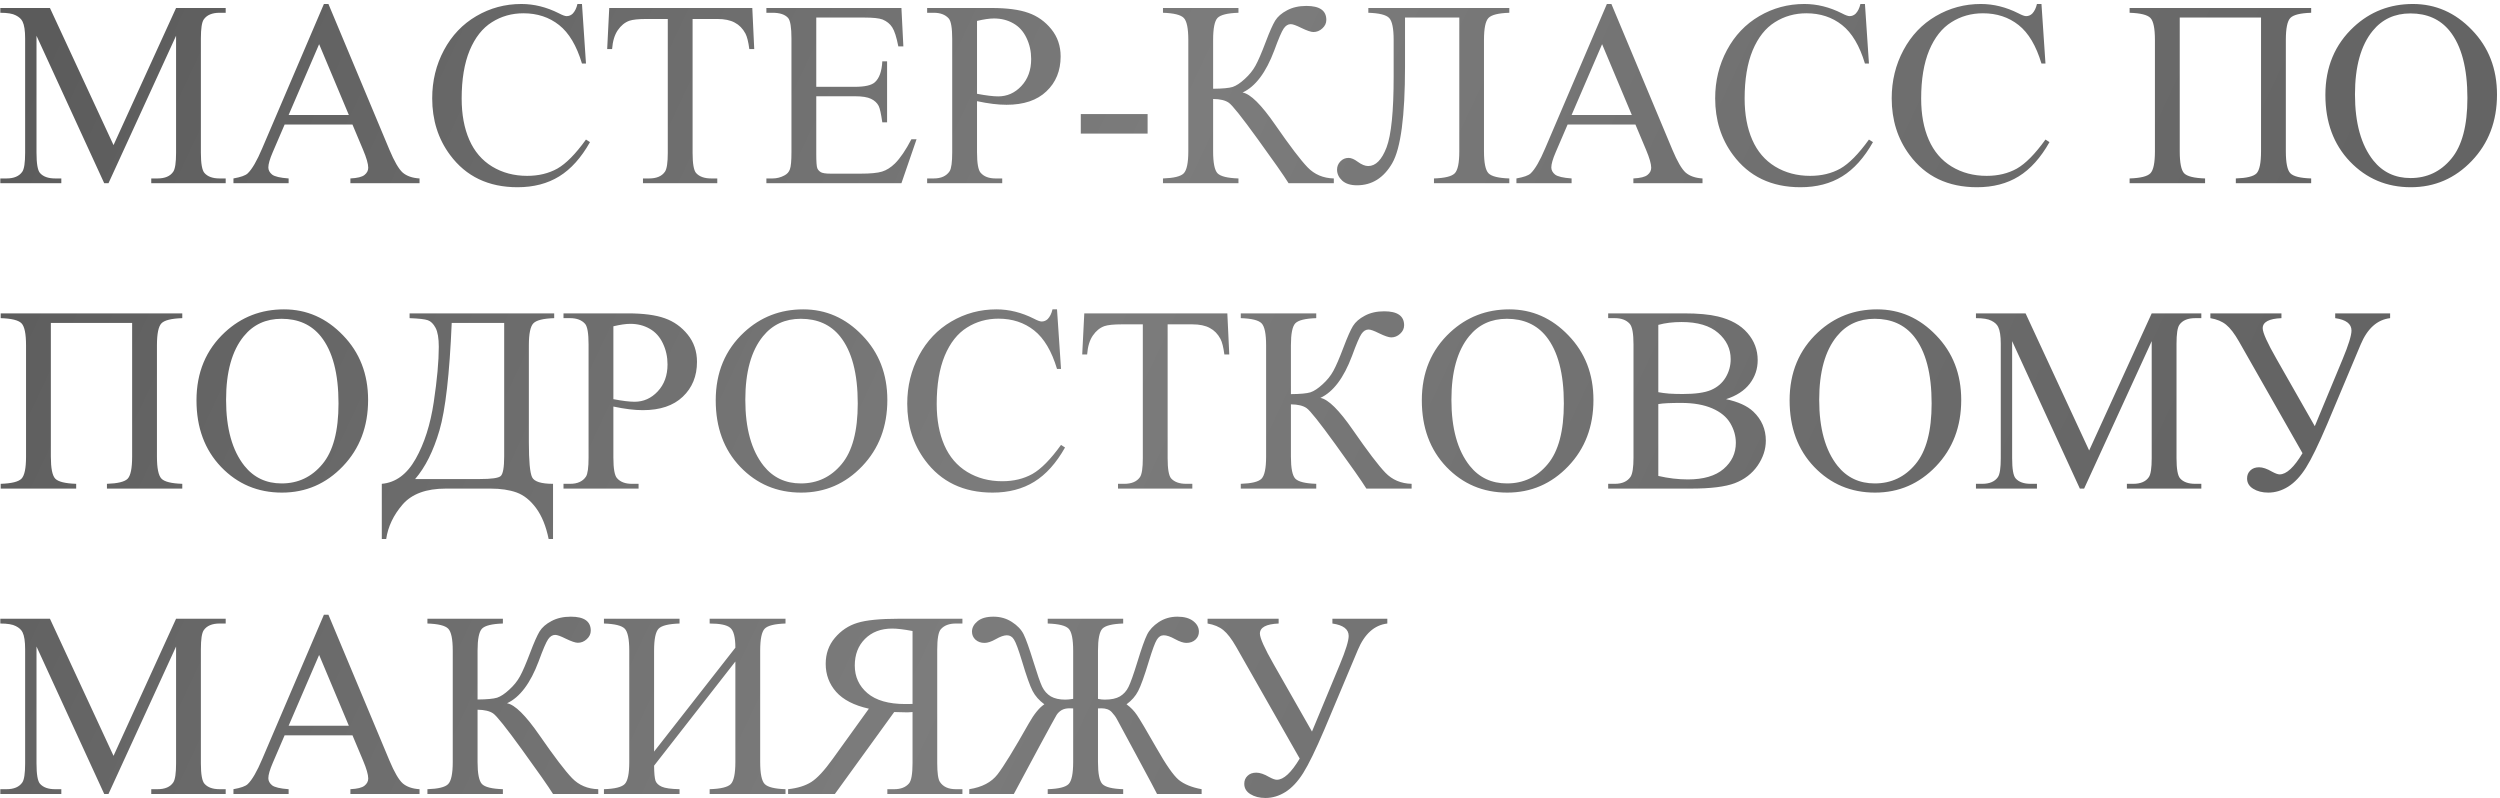 <?xml version="1.0" encoding="UTF-8"?> <svg xmlns="http://www.w3.org/2000/svg" width="614" height="196" viewBox="0 0 614 196" fill="none"><path d="M25.597 45L8.966 8.787V37.541C8.966 40.186 9.251 41.837 9.823 42.493C10.606 43.381 11.843 43.826 13.536 43.826H15.06V45H0.079V43.826H1.603C3.422 43.826 4.713 43.276 5.475 42.175C5.94 41.498 6.173 39.954 6.173 37.541V9.421C6.173 7.517 5.961 6.142 5.538 5.295C5.242 4.682 4.692 4.174 3.888 3.772C3.105 3.349 1.835 3.137 0.079 3.137V1.963H12.267L27.882 35.637L43.243 1.963H55.431V3.137H53.939C52.098 3.137 50.797 3.687 50.035 4.788C49.57 5.465 49.337 7.009 49.337 9.421V37.541C49.337 40.186 49.633 41.837 50.226 42.493C51.008 43.381 52.246 43.826 53.939 43.826H55.431V45H37.149V43.826H38.673C40.514 43.826 41.804 43.276 42.545 42.175C43.01 41.498 43.243 39.954 43.243 37.541V8.787L26.644 45H25.597ZM86.566 30.591H69.903L66.983 37.383C66.264 39.054 65.904 40.303 65.904 41.128C65.904 41.784 66.211 42.366 66.825 42.873C67.46 43.36 68.814 43.678 70.887 43.826V45H57.335V43.826C59.133 43.508 60.297 43.096 60.826 42.588C61.905 41.572 63.101 39.509 64.413 36.399L79.552 0.979H80.663L95.643 36.78C96.849 39.657 97.939 41.53 98.912 42.398C99.907 43.244 101.282 43.72 103.038 43.826V45H86.058V43.826C87.772 43.741 88.925 43.455 89.518 42.969C90.131 42.482 90.438 41.89 90.438 41.191C90.438 40.26 90.015 38.79 89.168 36.78L86.566 30.591ZM85.677 28.242L78.377 10.85L70.887 28.242H85.677ZM142.933 0.979L143.917 15.61H142.933C141.621 11.23 139.749 8.078 137.315 6.152C134.882 4.227 131.962 3.264 128.556 3.264C125.699 3.264 123.118 3.994 120.812 5.454C118.505 6.893 116.686 9.199 115.353 12.373C114.041 15.547 113.385 19.493 113.385 24.211C113.385 28.105 114.009 31.48 115.257 34.336C116.506 37.192 118.378 39.382 120.875 40.906C123.393 42.429 126.26 43.191 129.476 43.191C132.269 43.191 134.734 42.599 136.871 41.414C139.008 40.208 141.357 37.827 143.917 34.273L144.901 34.907C142.743 38.737 140.225 41.541 137.347 43.318C134.47 45.095 131.052 45.984 127.096 45.984C119.965 45.984 114.443 43.339 110.528 38.049C107.608 34.114 106.148 29.48 106.148 24.148C106.148 19.853 107.111 15.907 109.037 12.31C110.962 8.713 113.607 5.93 116.971 3.962C120.357 1.973 124.049 0.979 128.048 0.979C131.158 0.979 134.226 1.741 137.252 3.264C138.141 3.73 138.775 3.962 139.156 3.962C139.728 3.962 140.225 3.761 140.648 3.359C141.198 2.788 141.59 1.995 141.822 0.979H142.933ZM184.764 1.963L185.24 12.056H184.034C183.801 10.278 183.484 9.009 183.082 8.247C182.426 7.02 181.548 6.121 180.448 5.549C179.369 4.957 177.94 4.661 176.163 4.661H170.101V37.541C170.101 40.186 170.387 41.837 170.958 42.493C171.762 43.381 173 43.826 174.671 43.826H176.163V45H157.914V43.826H159.437C161.257 43.826 162.547 43.276 163.309 42.175C163.775 41.498 164.007 39.954 164.007 37.541V4.661H158.834C156.824 4.661 155.396 4.809 154.549 5.105C153.449 5.507 152.507 6.279 151.725 7.422C150.942 8.564 150.476 10.109 150.328 12.056H149.122L149.63 1.963H184.764ZM200.475 4.312V21.323H209.933C212.387 21.323 214.027 20.953 214.852 20.212C215.952 19.239 216.566 17.525 216.693 15.071H217.867V30.051H216.693C216.397 27.956 216.1 26.613 215.804 26.02C215.423 25.28 214.799 24.698 213.932 24.275C213.064 23.852 211.731 23.64 209.933 23.64H200.475V37.827C200.475 39.731 200.559 40.895 200.729 41.318C200.898 41.72 201.194 42.048 201.617 42.302C202.04 42.535 202.844 42.651 204.029 42.651H211.329C213.762 42.651 215.529 42.482 216.629 42.144C217.73 41.805 218.788 41.139 219.803 40.144C221.115 38.832 222.459 36.854 223.834 34.209H225.104L221.39 45H188.224V43.826H189.747C190.763 43.826 191.725 43.582 192.635 43.096C193.312 42.757 193.767 42.249 194 41.572C194.254 40.895 194.381 39.509 194.381 37.415V9.453C194.381 6.724 194.106 5.042 193.556 4.407C192.794 3.56 191.524 3.137 189.747 3.137H188.224V1.963H221.39L221.866 11.389H220.628C220.184 9.125 219.687 7.57 219.137 6.724C218.608 5.877 217.814 5.232 216.756 4.788C215.91 4.47 214.418 4.312 212.281 4.312H200.475ZM239.957 24.846V37.383C239.957 40.091 240.253 41.773 240.846 42.429C241.65 43.36 242.866 43.826 244.496 43.826H246.146V45H227.706V43.826H229.325C231.144 43.826 232.446 43.233 233.229 42.048C233.652 41.392 233.863 39.837 233.863 37.383V9.58C233.863 6.872 233.578 5.19 233.006 4.534C232.181 3.603 230.954 3.137 229.325 3.137H227.706V1.963H243.48C247.331 1.963 250.367 2.365 252.589 3.169C254.811 3.952 256.683 5.285 258.207 7.168C259.73 9.051 260.492 11.283 260.492 13.865C260.492 17.377 259.328 20.234 257 22.434C254.694 24.635 251.425 25.735 247.193 25.735C246.157 25.735 245.035 25.661 243.829 25.513C242.623 25.365 241.332 25.142 239.957 24.846ZM239.957 23.037C241.078 23.249 242.073 23.407 242.94 23.513C243.808 23.619 244.549 23.672 245.162 23.672C247.363 23.672 249.256 22.826 250.843 21.133C252.451 19.419 253.255 17.208 253.255 14.499C253.255 12.637 252.875 10.913 252.113 9.326C251.351 7.718 250.272 6.523 248.875 5.74C247.479 4.936 245.892 4.534 244.115 4.534C243.036 4.534 241.65 4.735 239.957 5.137V23.037ZM265.443 28.02H281.852V32.812H265.443V28.02ZM327.586 43.826V45H316.478C315.272 43.075 312.733 39.446 308.861 34.114C304.989 28.761 302.63 25.798 301.783 25.227C300.937 24.635 299.657 24.328 297.943 24.307V37.161C297.943 39.996 298.303 41.794 299.022 42.556C299.763 43.318 301.476 43.741 304.164 43.826V45H285.628V43.826C288.273 43.741 289.966 43.328 290.707 42.588C291.468 41.826 291.849 40.017 291.849 37.161V9.802C291.849 6.967 291.479 5.168 290.738 4.407C289.998 3.645 288.294 3.222 285.628 3.137V1.963H304.164V3.137C301.476 3.222 299.763 3.645 299.022 4.407C298.303 5.168 297.943 6.967 297.943 9.802V21.799C300.249 21.778 301.847 21.63 302.735 21.355C303.624 21.059 304.618 20.403 305.719 19.387C306.84 18.372 307.718 17.282 308.353 16.118C309.009 14.933 309.845 12.997 310.86 10.31C311.812 7.792 312.585 6.047 313.177 5.073C313.791 4.079 314.764 3.232 316.097 2.534C317.43 1.815 319.017 1.455 320.858 1.455C324.116 1.455 325.746 2.598 325.746 4.883C325.746 5.687 325.418 6.385 324.762 6.978C324.127 7.57 323.397 7.866 322.572 7.866C321.979 7.866 320.985 7.528 319.588 6.851C318.361 6.237 317.504 5.93 317.018 5.93C316.34 5.93 315.759 6.29 315.272 7.009C314.785 7.708 314.013 9.506 312.955 12.405C310.924 17.822 308.332 21.26 305.179 22.72C307.105 23.058 309.771 25.692 313.177 30.623C316.795 35.849 319.451 39.34 321.144 41.096C322.836 42.852 324.984 43.762 327.586 43.826ZM358.404 4.312H345.074V16.372C345.074 28.538 344.027 36.441 341.932 40.081C339.837 43.699 336.949 45.508 333.268 45.508C331.702 45.508 330.496 45.127 329.649 44.365C328.803 43.582 328.38 42.683 328.38 41.667C328.38 40.885 328.655 40.208 329.205 39.636C329.755 39.065 330.422 38.779 331.205 38.779C331.861 38.779 332.612 39.097 333.458 39.731C334.41 40.43 335.267 40.779 336.029 40.779C337.87 40.779 339.372 39.255 340.536 36.209C341.699 33.141 342.281 27.343 342.281 18.816V9.802C342.281 6.967 341.911 5.168 341.17 4.407C340.43 3.645 338.727 3.222 336.061 3.137V1.963H370.687V3.137C368.021 3.222 366.318 3.645 365.577 4.407C364.837 5.168 364.466 6.967 364.466 9.802V37.161C364.466 39.996 364.837 41.794 365.577 42.556C366.318 43.318 368.021 43.741 370.687 43.826V45H352.184V43.826C354.85 43.741 356.553 43.318 357.293 42.556C358.034 41.794 358.404 39.996 358.404 37.161V4.312ZM401.664 30.591H385.001L382.081 37.383C381.362 39.054 381.002 40.303 381.002 41.128C381.002 41.784 381.309 42.366 381.922 42.873C382.557 43.36 383.911 43.678 385.985 43.826V45H372.433V43.826C374.231 43.508 375.395 43.096 375.924 42.588C377.003 41.572 378.198 39.509 379.51 36.399L394.649 0.979H395.76L410.741 36.78C411.947 39.657 413.036 41.53 414.01 42.398C415.004 43.244 416.38 43.72 418.136 43.826V45H401.156V43.826C402.87 43.741 404.023 43.455 404.615 42.969C405.229 42.482 405.536 41.89 405.536 41.191C405.536 40.26 405.112 38.79 404.266 36.78L401.664 30.591ZM400.775 28.242L393.475 10.85L385.985 28.242H400.775ZM458.031 0.979L459.015 15.61H458.031C456.719 11.23 454.846 8.078 452.413 6.152C449.98 4.227 447.06 3.264 443.653 3.264C440.797 3.264 438.215 3.994 435.909 5.454C433.603 6.893 431.783 9.199 430.45 12.373C429.138 15.547 428.482 19.493 428.482 24.211C428.482 28.105 429.107 31.48 430.355 34.336C431.603 37.192 433.476 39.382 435.973 40.906C438.491 42.429 441.358 43.191 444.574 43.191C447.367 43.191 449.832 42.599 451.969 41.414C454.106 40.208 456.454 37.827 459.015 34.273L459.999 34.907C457.84 38.737 455.322 41.541 452.445 43.318C449.567 45.095 446.15 45.984 442.193 45.984C435.063 45.984 429.54 43.339 425.626 38.049C422.706 34.114 421.246 29.48 421.246 24.148C421.246 19.853 422.209 15.907 424.134 12.31C426.06 8.713 428.705 5.93 432.069 3.962C435.454 1.973 439.146 0.979 443.146 0.979C446.256 0.979 449.324 1.741 452.35 3.264C453.238 3.73 453.873 3.962 454.254 3.962C454.825 3.962 455.322 3.761 455.746 3.359C456.296 2.788 456.687 1.995 456.92 0.979H458.031ZM501.385 0.979L502.369 15.61H501.385C500.073 11.23 498.201 8.078 495.768 6.152C493.334 4.227 490.414 3.264 487.008 3.264C484.151 3.264 481.57 3.994 479.264 5.454C476.957 6.893 475.138 9.199 473.805 12.373C472.493 15.547 471.837 19.493 471.837 24.211C471.837 28.105 472.461 31.48 473.709 34.336C474.958 37.192 476.83 39.382 479.327 40.906C481.845 42.429 484.712 43.191 487.928 43.191C490.721 43.191 493.186 42.599 495.323 41.414C497.46 40.208 499.809 37.827 502.369 34.273L503.353 34.907C501.195 38.737 498.677 41.541 495.799 43.318C492.922 45.095 489.505 45.984 485.548 45.984C478.417 45.984 472.895 43.339 468.98 38.049C466.061 34.114 464.601 29.48 464.601 24.148C464.601 19.853 465.563 15.907 467.489 12.31C469.414 8.713 472.059 5.93 475.423 3.962C478.809 1.973 482.501 0.979 486.5 0.979C489.61 0.979 492.678 1.741 495.704 3.264C496.593 3.73 497.228 3.962 497.608 3.962C498.18 3.962 498.677 3.761 499.1 3.359C499.65 2.788 500.042 1.995 500.274 0.979H501.385ZM555.309 4.312H535.345V37.161C535.345 39.996 535.705 41.794 536.424 42.556C537.165 43.318 538.879 43.741 541.566 43.826V45H523.031V43.826C525.697 43.741 527.4 43.318 528.141 42.556C528.881 41.794 529.251 39.996 529.251 37.161V9.802C529.251 6.967 528.881 5.168 528.141 4.407C527.4 3.645 525.697 3.222 523.031 3.137V1.963H567.623V3.137C564.957 3.222 563.254 3.645 562.513 4.407C561.773 5.168 561.402 6.967 561.402 9.802V37.161C561.402 39.996 561.773 41.794 562.513 42.556C563.254 43.318 564.957 43.741 567.623 43.826V45H549.12V43.826C551.764 43.741 553.457 43.328 554.198 42.588C554.938 41.826 555.309 40.017 555.309 37.161V4.312ZM592.601 0.979C598.187 0.979 603.022 3.105 607.105 7.358C611.21 11.59 613.263 16.88 613.263 23.227C613.263 29.766 611.2 35.193 607.074 39.509C602.948 43.826 597.954 45.984 592.093 45.984C586.169 45.984 581.186 43.879 577.145 39.668C573.124 35.457 571.114 30.009 571.114 23.323C571.114 16.488 573.442 10.913 578.097 6.597C582.138 2.852 586.973 0.979 592.601 0.979ZM591.998 3.296C588.147 3.296 585.058 4.724 582.73 7.581C579.832 11.135 578.382 16.34 578.382 23.196C578.382 30.221 579.885 35.627 582.889 39.414C585.195 42.292 588.242 43.73 592.03 43.73C596.071 43.73 599.404 42.154 602.027 39.002C604.672 35.849 605.995 30.877 605.995 24.084C605.995 16.721 604.545 11.23 601.646 7.612C599.319 4.735 596.103 3.296 591.998 3.296ZM32.452 79.311H12.489V112.161C12.489 114.996 12.848 116.794 13.568 117.556C14.308 118.318 16.022 118.741 18.709 118.826V120H0.174V118.826C2.84 118.741 4.544 118.318 5.284 117.556C6.025 116.794 6.395 114.996 6.395 112.161V84.802C6.395 81.967 6.025 80.168 5.284 79.407C4.544 78.645 2.84 78.222 0.174 78.137V76.963H44.767V78.137C42.101 78.222 40.397 78.645 39.657 79.407C38.916 80.168 38.546 81.967 38.546 84.802V112.161C38.546 114.996 38.916 116.794 39.657 117.556C40.397 118.318 42.101 118.741 44.767 118.826V120H26.263V118.826C28.908 118.741 30.601 118.328 31.341 117.588C32.082 116.826 32.452 115.017 32.452 112.161V79.311ZM69.745 75.979C75.331 75.979 80.165 78.106 84.249 82.358C88.354 86.59 90.406 91.88 90.406 98.228C90.406 104.766 88.343 110.193 84.217 114.509C80.091 118.826 75.098 120.984 69.237 120.984C63.312 120.984 58.329 118.879 54.288 114.668C50.268 110.457 48.258 105.009 48.258 98.323C48.258 91.488 50.585 85.913 55.24 81.597C59.282 77.852 64.116 75.979 69.745 75.979ZM69.142 78.296C65.291 78.296 62.202 79.724 59.874 82.581C56.975 86.135 55.526 91.34 55.526 98.196C55.526 105.221 57.028 110.627 60.033 114.414C62.339 117.292 65.386 118.73 69.173 118.73C73.215 118.73 76.547 117.154 79.171 114.001C81.816 110.849 83.138 105.876 83.138 99.085C83.138 91.721 81.689 86.231 78.79 82.612C76.463 79.735 73.246 78.296 69.142 78.296ZM100.594 76.963H136.109V78.137C133.443 78.222 131.74 78.645 131 79.407C130.259 80.168 129.889 81.967 129.889 84.802V108.638C129.889 113.25 130.153 116.107 130.682 117.207C131.211 118.286 132.925 118.826 135.824 118.826V132.378H134.745C134.11 129.246 133.084 126.718 131.666 124.792C130.27 122.888 128.672 121.608 126.874 120.952C125.096 120.317 122.959 120 120.462 120H109.481C104.678 120 101.144 121.301 98.88 123.904C96.638 126.506 95.294 129.331 94.85 132.378H93.77V118.826C97.177 118.529 99.949 116.488 102.086 112.7C104.223 108.913 105.704 104.268 106.529 98.767C107.354 93.245 107.767 88.717 107.767 85.183C107.767 83.067 107.503 81.512 106.974 80.518C106.445 79.523 105.81 78.899 105.069 78.645C104.35 78.391 102.858 78.222 100.594 78.137V76.963ZM110.941 79.311C110.412 91.859 109.407 100.661 107.926 105.718C106.445 110.775 104.456 114.753 101.959 117.651H117.892C120.727 117.651 122.42 117.408 122.97 116.921C123.541 116.414 123.827 114.795 123.827 112.065V79.311H110.941ZM150.646 99.846V112.383C150.646 115.091 150.942 116.773 151.534 117.429C152.338 118.36 153.555 118.826 155.184 118.826H156.834V120H138.395V118.826H140.013C141.833 118.826 143.134 118.233 143.917 117.048C144.34 116.392 144.552 114.837 144.552 112.383V84.58C144.552 81.872 144.266 80.19 143.695 79.534C142.87 78.603 141.642 78.137 140.013 78.137H138.395V76.963H154.168C158.019 76.963 161.056 77.365 163.277 78.169C165.499 78.952 167.372 80.285 168.895 82.168C170.418 84.051 171.18 86.283 171.18 88.865C171.18 92.377 170.016 95.234 167.689 97.434C165.383 99.635 162.114 100.735 157.882 100.735C156.845 100.735 155.724 100.661 154.518 100.513C153.312 100.365 152.021 100.142 150.646 99.846ZM150.646 98.037C151.767 98.249 152.761 98.407 153.629 98.513C154.496 98.619 155.237 98.672 155.851 98.672C158.051 98.672 159.945 97.826 161.532 96.133C163.14 94.419 163.944 92.208 163.944 89.499C163.944 87.638 163.563 85.913 162.801 84.326C162.04 82.718 160.96 81.523 159.564 80.74C158.167 79.936 156.581 79.534 154.803 79.534C153.724 79.534 152.338 79.735 150.646 80.137V98.037ZM197.269 75.979C202.855 75.979 207.69 78.106 211.773 82.358C215.878 86.59 217.931 91.88 217.931 98.228C217.931 104.766 215.868 110.193 211.742 114.509C207.616 118.826 202.622 120.984 196.761 120.984C190.837 120.984 185.854 118.879 181.812 114.668C177.792 110.457 175.782 105.009 175.782 98.323C175.782 91.488 178.11 85.913 182.765 81.597C186.806 77.852 191.641 75.979 197.269 75.979ZM196.666 78.296C192.815 78.296 189.726 79.724 187.398 82.581C184.5 86.135 183.05 91.34 183.05 98.196C183.05 105.221 184.553 110.627 187.557 114.414C189.863 117.292 192.91 118.73 196.698 118.73C200.739 118.73 204.072 117.154 206.695 114.001C209.34 110.849 210.663 105.876 210.663 99.085C210.663 91.721 209.213 86.231 206.314 82.612C203.987 79.735 200.771 78.296 196.666 78.296ZM259.603 75.979L260.587 90.61H259.603C258.291 86.231 256.419 83.078 253.985 81.152C251.552 79.227 248.632 78.264 245.226 78.264C242.369 78.264 239.788 78.994 237.481 80.454C235.175 81.893 233.355 84.199 232.022 87.373C230.711 90.547 230.055 94.493 230.055 99.211C230.055 103.105 230.679 106.479 231.927 109.336C233.176 112.192 235.048 114.382 237.545 115.906C240.063 117.429 242.93 118.191 246.146 118.191C248.939 118.191 251.404 117.598 253.541 116.414C255.678 115.208 258.027 112.827 260.587 109.272L261.571 109.907C259.413 113.737 256.895 116.541 254.017 118.318C251.139 120.095 247.722 120.984 243.766 120.984C236.635 120.984 231.113 118.339 227.198 113.049C224.278 109.114 222.818 104.48 222.818 99.148C222.818 94.853 223.781 90.907 225.707 87.31C227.632 83.713 230.277 80.93 233.641 78.962C237.027 76.974 240.719 75.979 244.718 75.979C247.828 75.979 250.896 76.741 253.922 78.264C254.811 78.73 255.445 78.962 255.826 78.962C256.397 78.962 256.895 78.761 257.318 78.359C257.868 77.788 258.259 76.995 258.492 75.979H259.603ZM301.434 76.963L301.91 87.056H300.704C300.471 85.278 300.154 84.009 299.752 83.247C299.096 82.02 298.218 81.121 297.118 80.549C296.039 79.957 294.61 79.661 292.833 79.661H286.771V112.542C286.771 115.186 287.057 116.837 287.628 117.493C288.432 118.381 289.67 118.826 291.341 118.826H292.833V120H274.583V118.826H276.107C277.927 118.826 279.217 118.276 279.979 117.175C280.444 116.498 280.677 114.954 280.677 112.542V79.661H275.504C273.494 79.661 272.066 79.809 271.219 80.105C270.119 80.507 269.177 81.279 268.395 82.422C267.612 83.564 267.146 85.109 266.998 87.056H265.792L266.3 76.963H301.434ZM346.693 118.826V120H335.584C334.378 118.075 331.839 114.446 327.967 109.114C324.095 103.761 321.736 100.798 320.89 100.227C320.043 99.635 318.763 99.328 317.049 99.307V112.161C317.049 114.996 317.409 116.794 318.128 117.556C318.869 118.318 320.583 118.741 323.27 118.826V120H304.735V118.826C307.38 118.741 309.072 118.328 309.813 117.588C310.575 116.826 310.956 115.017 310.956 112.161V84.802C310.956 81.967 310.585 80.168 309.845 79.407C309.104 78.645 307.401 78.222 304.735 78.137V76.963H323.27V78.137C320.583 78.222 318.869 78.645 318.128 79.407C317.409 80.168 317.049 81.967 317.049 84.802V96.799C319.356 96.778 320.953 96.63 321.842 96.355C322.73 96.059 323.725 95.403 324.825 94.387C325.947 93.372 326.825 92.282 327.459 91.118C328.115 89.933 328.951 87.997 329.967 85.31C330.919 82.792 331.691 81.046 332.284 80.073C332.897 79.079 333.871 78.232 335.204 77.534C336.537 76.815 338.124 76.455 339.964 76.455C343.223 76.455 344.852 77.598 344.852 79.883C344.852 80.687 344.524 81.385 343.868 81.978C343.233 82.57 342.503 82.866 341.678 82.866C341.086 82.866 340.091 82.528 338.695 81.851C337.468 81.237 336.611 80.93 336.124 80.93C335.447 80.93 334.865 81.29 334.378 82.009C333.892 82.707 333.119 84.506 332.062 87.405C330.03 92.822 327.438 96.26 324.286 97.72C326.211 98.058 328.877 100.693 332.284 105.623C335.902 110.849 338.557 114.34 340.25 116.096C341.943 117.852 344.09 118.762 346.693 118.826ZM370.687 75.979C376.273 75.979 381.108 78.106 385.191 82.358C389.296 86.59 391.349 91.88 391.349 98.228C391.349 104.766 389.286 110.193 385.16 114.509C381.034 118.826 376.04 120.984 370.179 120.984C364.255 120.984 359.272 118.879 355.23 114.668C351.21 110.457 349.2 105.009 349.2 98.323C349.2 91.488 351.528 85.913 356.183 81.597C360.224 77.852 365.059 75.979 370.687 75.979ZM370.084 78.296C366.233 78.296 363.144 79.724 360.816 82.581C357.918 86.135 356.468 91.34 356.468 98.196C356.468 105.221 357.971 110.627 360.975 114.414C363.281 117.292 366.328 118.73 370.116 118.73C374.157 118.73 377.49 117.154 380.113 114.001C382.758 110.849 384.081 105.876 384.081 99.085C384.081 91.721 382.631 86.231 379.732 82.612C377.405 79.735 374.189 78.296 370.084 78.296ZM423.912 98.037C426.896 98.672 429.128 99.688 430.609 101.084C432.661 103.031 433.688 105.411 433.688 108.225C433.688 110.362 433.01 112.415 431.656 114.382C430.302 116.329 428.44 117.757 426.07 118.667C423.722 119.556 420.125 120 415.279 120H394.967V118.826H396.585C398.384 118.826 399.675 118.254 400.458 117.112C400.944 116.371 401.188 114.795 401.188 112.383V84.58C401.188 81.914 400.881 80.232 400.267 79.534C399.442 78.603 398.215 78.137 396.585 78.137H394.967V76.963H413.565C417.035 76.963 419.818 77.217 421.913 77.725C425.086 78.486 427.509 79.841 429.181 81.787C430.852 83.713 431.688 85.934 431.688 88.452C431.688 90.61 431.032 92.546 429.72 94.26C428.408 95.953 426.472 97.212 423.912 98.037ZM407.281 96.323C408.064 96.471 408.953 96.588 409.947 96.672C410.963 96.736 412.074 96.768 413.28 96.768C416.369 96.768 418.686 96.44 420.23 95.784C421.796 95.107 422.992 94.08 423.817 92.705C424.642 91.33 425.055 89.828 425.055 88.198C425.055 85.68 424.028 83.533 421.976 81.755C419.924 79.978 416.93 79.089 412.994 79.089C410.878 79.089 408.974 79.322 407.281 79.788V96.323ZM407.281 116.89C409.736 117.461 412.158 117.747 414.549 117.747C418.379 117.747 421.299 116.89 423.309 115.176C425.319 113.441 426.324 111.304 426.324 108.765C426.324 107.093 425.869 105.485 424.959 103.94C424.05 102.396 422.569 101.179 420.516 100.291C418.464 99.402 415.925 98.957 412.899 98.957C411.587 98.957 410.466 98.979 409.535 99.021C408.604 99.063 407.853 99.137 407.281 99.243V116.89ZM461.014 75.979C466.6 75.979 471.435 78.106 475.519 82.358C479.623 86.59 481.676 91.88 481.676 98.228C481.676 104.766 479.613 110.193 475.487 114.509C471.361 118.826 466.367 120.984 460.506 120.984C454.582 120.984 449.599 118.879 445.558 114.668C441.537 110.457 439.527 105.009 439.527 98.323C439.527 91.488 441.855 85.913 446.51 81.597C450.551 77.852 455.386 75.979 461.014 75.979ZM460.411 78.296C456.56 78.296 453.471 79.724 451.144 82.581C448.245 86.135 446.795 91.34 446.795 98.196C446.795 105.221 448.298 110.627 451.302 114.414C453.609 117.292 456.655 118.73 460.443 118.73C464.484 118.73 467.817 117.154 470.44 114.001C473.085 110.849 474.408 105.876 474.408 99.085C474.408 91.721 472.958 86.231 470.06 82.612C467.732 79.735 464.516 78.296 460.411 78.296ZM510.812 120L494.181 83.787V112.542C494.181 115.186 494.466 116.837 495.038 117.493C495.82 118.381 497.058 118.826 498.751 118.826H500.274V120H485.294V118.826H486.817C488.637 118.826 489.928 118.276 490.689 117.175C491.155 116.498 491.388 114.954 491.388 112.542V84.421C491.388 82.517 491.176 81.142 490.753 80.295C490.457 79.682 489.907 79.174 489.103 78.772C488.32 78.349 487.05 78.137 485.294 78.137V76.963H497.481L513.097 110.637L528.458 76.963H540.646V78.137H539.154C537.313 78.137 536.012 78.687 535.25 79.788C534.785 80.465 534.552 82.009 534.552 84.421V112.542C534.552 115.186 534.848 116.837 535.44 117.493C536.223 118.381 537.461 118.826 539.154 118.826H540.646V120H522.364V118.826H523.888C525.729 118.826 527.019 118.276 527.76 117.175C528.225 116.498 528.458 114.954 528.458 112.542V83.787L511.859 120H510.812ZM542.867 76.963H560.323V78.137C557.255 78.264 555.721 79.089 555.721 80.613C555.721 81.692 556.853 84.21 559.117 88.166L568.512 104.67L575.367 88.166C576.806 84.697 577.525 82.369 577.525 81.184C577.525 79.534 576.192 78.518 573.526 78.137V76.963H587.015V78.137C583.841 78.518 581.429 80.676 579.779 84.612L571.559 104.163C569.422 109.177 567.687 112.743 566.354 114.858C565.021 116.974 563.561 118.529 561.974 119.524C560.408 120.497 558.779 120.984 557.086 120.984C555.626 120.984 554.388 120.667 553.373 120.032C552.378 119.418 551.881 118.572 551.881 117.493C551.881 116.71 552.145 116.064 552.674 115.557C553.203 115.028 553.923 114.763 554.833 114.763C555.721 114.763 556.779 115.123 558.006 115.842C558.832 116.287 559.456 116.509 559.879 116.509C561.55 116.509 563.423 114.774 565.497 111.304L549.881 83.85C548.781 81.925 547.734 80.56 546.739 79.756C545.766 78.952 544.475 78.412 542.867 78.137V76.963ZM25.597 195L8.966 158.787V187.542C8.966 190.186 9.251 191.837 9.823 192.493C10.606 193.381 11.843 193.826 13.536 193.826H15.06V195H0.079V193.826H1.603C3.422 193.826 4.713 193.276 5.475 192.175C5.94 191.498 6.173 189.954 6.173 187.542V159.421C6.173 157.517 5.961 156.142 5.538 155.295C5.242 154.682 4.692 154.174 3.888 153.772C3.105 153.349 1.835 153.137 0.079 153.137V151.963H12.267L27.882 185.637L43.243 151.963H55.431V153.137H53.939C52.098 153.137 50.797 153.687 50.035 154.788C49.57 155.465 49.337 157.009 49.337 159.421V187.542C49.337 190.186 49.633 191.837 50.226 192.493C51.008 193.381 52.246 193.826 53.939 193.826H55.431V195H37.149V193.826H38.673C40.514 193.826 41.804 193.276 42.545 192.175C43.01 191.498 43.243 189.954 43.243 187.542V158.787L26.644 195H25.597ZM86.566 180.591H69.903L66.983 187.383C66.264 189.054 65.904 190.303 65.904 191.128C65.904 191.784 66.211 192.366 66.825 192.874C67.46 193.36 68.814 193.678 70.887 193.826V195H57.335V193.826C59.133 193.508 60.297 193.096 60.826 192.588C61.905 191.572 63.101 189.509 64.413 186.399L79.552 150.979H80.663L95.643 186.78C96.849 189.657 97.939 191.53 98.912 192.397C99.907 193.244 101.282 193.72 103.038 193.826V195H86.058V193.826C87.772 193.741 88.925 193.455 89.518 192.969C90.131 192.482 90.438 191.89 90.438 191.191C90.438 190.26 90.015 188.79 89.168 186.78L86.566 180.591ZM85.677 178.242L78.377 160.85L70.887 178.242H85.677ZM146.932 193.826V195H135.824C134.618 193.075 132.079 189.446 128.207 184.114C124.334 178.761 121.975 175.798 121.129 175.227C120.283 174.635 119.002 174.328 117.289 174.307V187.161C117.289 189.996 117.648 191.794 118.368 192.556C119.108 193.318 120.822 193.741 123.509 193.826V195H104.974V193.826C107.619 193.741 109.312 193.328 110.052 192.588C110.814 191.826 111.195 190.017 111.195 187.161V159.802C111.195 156.967 110.825 155.168 110.084 154.407C109.343 153.645 107.64 153.222 104.974 153.137V151.963H123.509V153.137C120.822 153.222 119.108 153.645 118.368 154.407C117.648 155.168 117.289 156.967 117.289 159.802V171.799C119.595 171.778 121.192 171.63 122.081 171.355C122.97 171.059 123.964 170.403 125.064 169.387C126.186 168.372 127.064 167.282 127.699 166.118C128.355 164.933 129.19 162.997 130.206 160.31C131.158 157.792 131.931 156.047 132.523 155.073C133.137 154.079 134.11 153.232 135.443 152.534C136.776 151.815 138.363 151.455 140.204 151.455C143.462 151.455 145.091 152.598 145.091 154.883C145.091 155.687 144.763 156.385 144.107 156.978C143.473 157.57 142.743 157.866 141.917 157.866C141.325 157.866 140.331 157.528 138.934 156.851C137.707 156.237 136.85 155.93 136.363 155.93C135.686 155.93 135.104 156.29 134.618 157.009C134.131 157.708 133.359 159.506 132.301 162.405C130.27 167.821 127.678 171.26 124.525 172.72C126.45 173.058 129.116 175.693 132.523 180.623C136.141 185.849 138.797 189.34 140.489 191.096C142.182 192.852 144.33 193.762 146.932 193.826ZM180.606 159.072C180.606 156.491 180.183 154.862 179.337 154.185C178.512 153.486 176.83 153.137 174.291 153.137V151.963H192.921V153.137C190.255 153.222 188.552 153.645 187.811 154.407C187.07 155.168 186.7 156.967 186.7 159.802V187.161C186.7 189.996 187.07 191.794 187.811 192.556C188.552 193.318 190.255 193.741 192.921 193.826V195H174.291V193.826C177.02 193.741 178.755 193.318 179.496 192.556C180.236 191.773 180.606 189.975 180.606 187.161V162.468L160.643 188.049C160.664 189.89 160.781 191.128 160.992 191.763C161.225 192.376 161.743 192.863 162.547 193.223C163.373 193.582 164.822 193.783 166.896 193.826V195H148.329V193.826C150.995 193.741 152.698 193.318 153.438 192.556C154.179 191.794 154.549 189.996 154.549 187.161V159.802C154.549 156.967 154.179 155.168 153.438 154.407C152.698 153.645 150.995 153.222 148.329 153.137V151.963H166.896V153.137C164.208 153.222 162.494 153.645 161.754 154.407C161.013 155.168 160.643 156.967 160.643 159.802V184.59L180.606 159.072ZM193.556 195V193.826C195.904 193.572 197.809 192.979 199.269 192.048C200.729 191.117 202.474 189.234 204.505 186.399L213.392 174.053C209.774 173.249 207.097 171.873 205.362 169.927C203.648 167.98 202.792 165.684 202.792 163.04C202.792 160.564 203.543 158.438 205.045 156.66C206.568 154.862 208.409 153.634 210.567 152.979C212.747 152.301 216.122 151.963 220.692 151.963H236.371V153.137H234.752C233.123 153.137 231.896 153.603 231.07 154.534C230.478 155.19 230.182 156.872 230.182 159.58V187.383C230.182 189.837 230.404 191.392 230.848 192.048C231.631 193.233 232.932 193.826 234.752 193.826H236.371V195H217.931V193.826H219.613C221.221 193.826 222.427 193.36 223.231 192.429C223.823 191.773 224.12 190.091 224.12 187.383V174.878C223.781 174.899 223.453 174.92 223.136 174.941C222.818 174.941 222.522 174.941 222.247 174.941C221.57 174.941 220.692 174.92 219.613 174.878L205.045 195H193.556ZM224.12 172.878V154.978C222.025 154.576 220.364 154.375 219.137 154.375C216.365 154.375 214.133 155.221 212.44 156.914C210.768 158.586 209.933 160.765 209.933 163.452C209.933 166.203 210.969 168.467 213.043 170.244C215.138 172.021 218.237 172.91 222.342 172.91C222.533 172.91 222.776 172.91 223.072 172.91C223.368 172.889 223.718 172.878 224.12 172.878ZM257.318 195V193.826C260.005 193.741 261.719 193.318 262.459 192.556C263.2 191.794 263.57 189.996 263.57 187.161V173.989L262.682 173.958C261.899 173.958 261.253 174.106 260.746 174.402C260.238 174.698 259.825 175.09 259.508 175.576C259.212 176.063 257.815 178.612 255.318 183.225L249.002 195H238.053V193.826C241.184 193.339 243.501 192.122 245.003 190.176C246.506 188.229 249.055 184.071 252.652 177.703C253.964 175.375 255.244 173.799 256.493 172.974C255.223 172.043 254.26 170.953 253.604 169.705C252.949 168.435 252.081 165.991 251.002 162.373C250.134 159.517 249.479 157.75 249.034 157.073C248.611 156.375 248.029 156.025 247.289 156.025C246.59 156.025 245.681 156.343 244.559 156.978C243.48 157.591 242.56 157.898 241.798 157.898C240.909 157.898 240.169 157.633 239.576 157.104C239.005 156.576 238.719 155.92 238.719 155.137C238.719 154.185 239.164 153.338 240.052 152.598C240.941 151.836 242.253 151.455 243.988 151.455C245.681 151.455 247.193 151.889 248.526 152.756C249.881 153.624 250.843 154.639 251.415 155.803C251.986 156.967 252.79 159.22 253.827 162.563C254.758 165.589 255.466 167.62 255.953 168.657C256.461 169.694 257.17 170.487 258.08 171.038C259.011 171.567 260.195 171.831 261.634 171.831C262.121 171.831 262.766 171.768 263.57 171.641V159.802C263.57 156.967 263.2 155.168 262.459 154.407C261.719 153.645 260.005 153.222 257.318 153.137V151.963H275.853V153.137C273.187 153.222 271.484 153.645 270.743 154.407C270.024 155.168 269.664 156.967 269.664 159.802V171.641C270.257 171.768 270.807 171.831 271.314 171.831C272.901 171.831 274.15 171.567 275.06 171.038C275.969 170.487 276.668 169.715 277.154 168.721C277.662 167.705 278.392 165.653 279.344 162.563C280.36 159.242 281.153 157.009 281.725 155.867C282.296 154.703 283.248 153.677 284.581 152.788C285.935 151.899 287.469 151.455 289.183 151.455C290.833 151.455 292.124 151.815 293.055 152.534C293.986 153.254 294.452 154.121 294.452 155.137C294.452 155.92 294.166 156.576 293.595 157.104C293.023 157.633 292.283 157.898 291.373 157.898C290.654 157.898 289.733 157.591 288.612 156.978C287.469 156.343 286.538 156.025 285.819 156.025C285.121 156.025 284.549 156.396 284.105 157.136C283.661 157.856 283.015 159.601 282.169 162.373C281.069 166.012 280.191 168.456 279.535 169.705C278.9 170.953 277.948 172.043 276.678 172.974C277.715 173.735 278.572 174.624 279.249 175.64C279.947 176.655 281.534 179.332 284.01 183.669C286.358 187.817 288.189 190.44 289.5 191.541C290.833 192.62 292.706 193.381 295.118 193.826V195H284.168C283.915 194.45 282.285 191.392 279.281 185.828L274.33 176.655C274.033 176.084 273.6 175.492 273.028 174.878C272.457 174.264 271.611 173.958 270.489 173.958C270.257 173.958 269.981 173.968 269.664 173.989V187.161C269.664 189.996 270.024 191.794 270.743 192.556C271.484 193.318 273.187 193.741 275.853 193.826V195H257.318ZM296.578 151.963H314.034V153.137C310.966 153.264 309.432 154.089 309.432 155.613C309.432 156.692 310.564 159.21 312.828 163.167L322.223 179.67L329.078 163.167C330.517 159.696 331.236 157.369 331.236 156.184C331.236 154.534 329.903 153.518 327.237 153.137V151.963H340.726V153.137C337.552 153.518 335.14 155.676 333.49 159.612L325.27 179.163C323.132 184.177 321.397 187.743 320.064 189.858C318.731 191.974 317.271 193.529 315.685 194.524C314.119 195.497 312.49 195.984 310.797 195.984C309.337 195.984 308.099 195.667 307.083 195.032C306.089 194.418 305.592 193.572 305.592 192.493C305.592 191.71 305.856 191.064 306.385 190.557C306.914 190.028 307.634 189.763 308.543 189.763C309.432 189.763 310.49 190.123 311.717 190.842C312.542 191.287 313.167 191.509 313.59 191.509C315.261 191.509 317.134 189.774 319.208 186.304L303.592 158.85C302.492 156.925 301.445 155.56 300.45 154.756C299.477 153.952 298.186 153.412 296.578 153.137V151.963Z" fill="url(#paint0_linear_1470_5256)"></path><defs><linearGradient id="paint0_linear_1470_5256" x1="22.133" y1="-14" x2="498.867" y2="211" gradientUnits="userSpaceOnUse"><stop stop-color="#5B5B5B"></stop><stop offset="0.5" stop-color="#7C7C7C"></stop><stop offset="1" stop-color="#646464"></stop></linearGradient></defs></svg> 